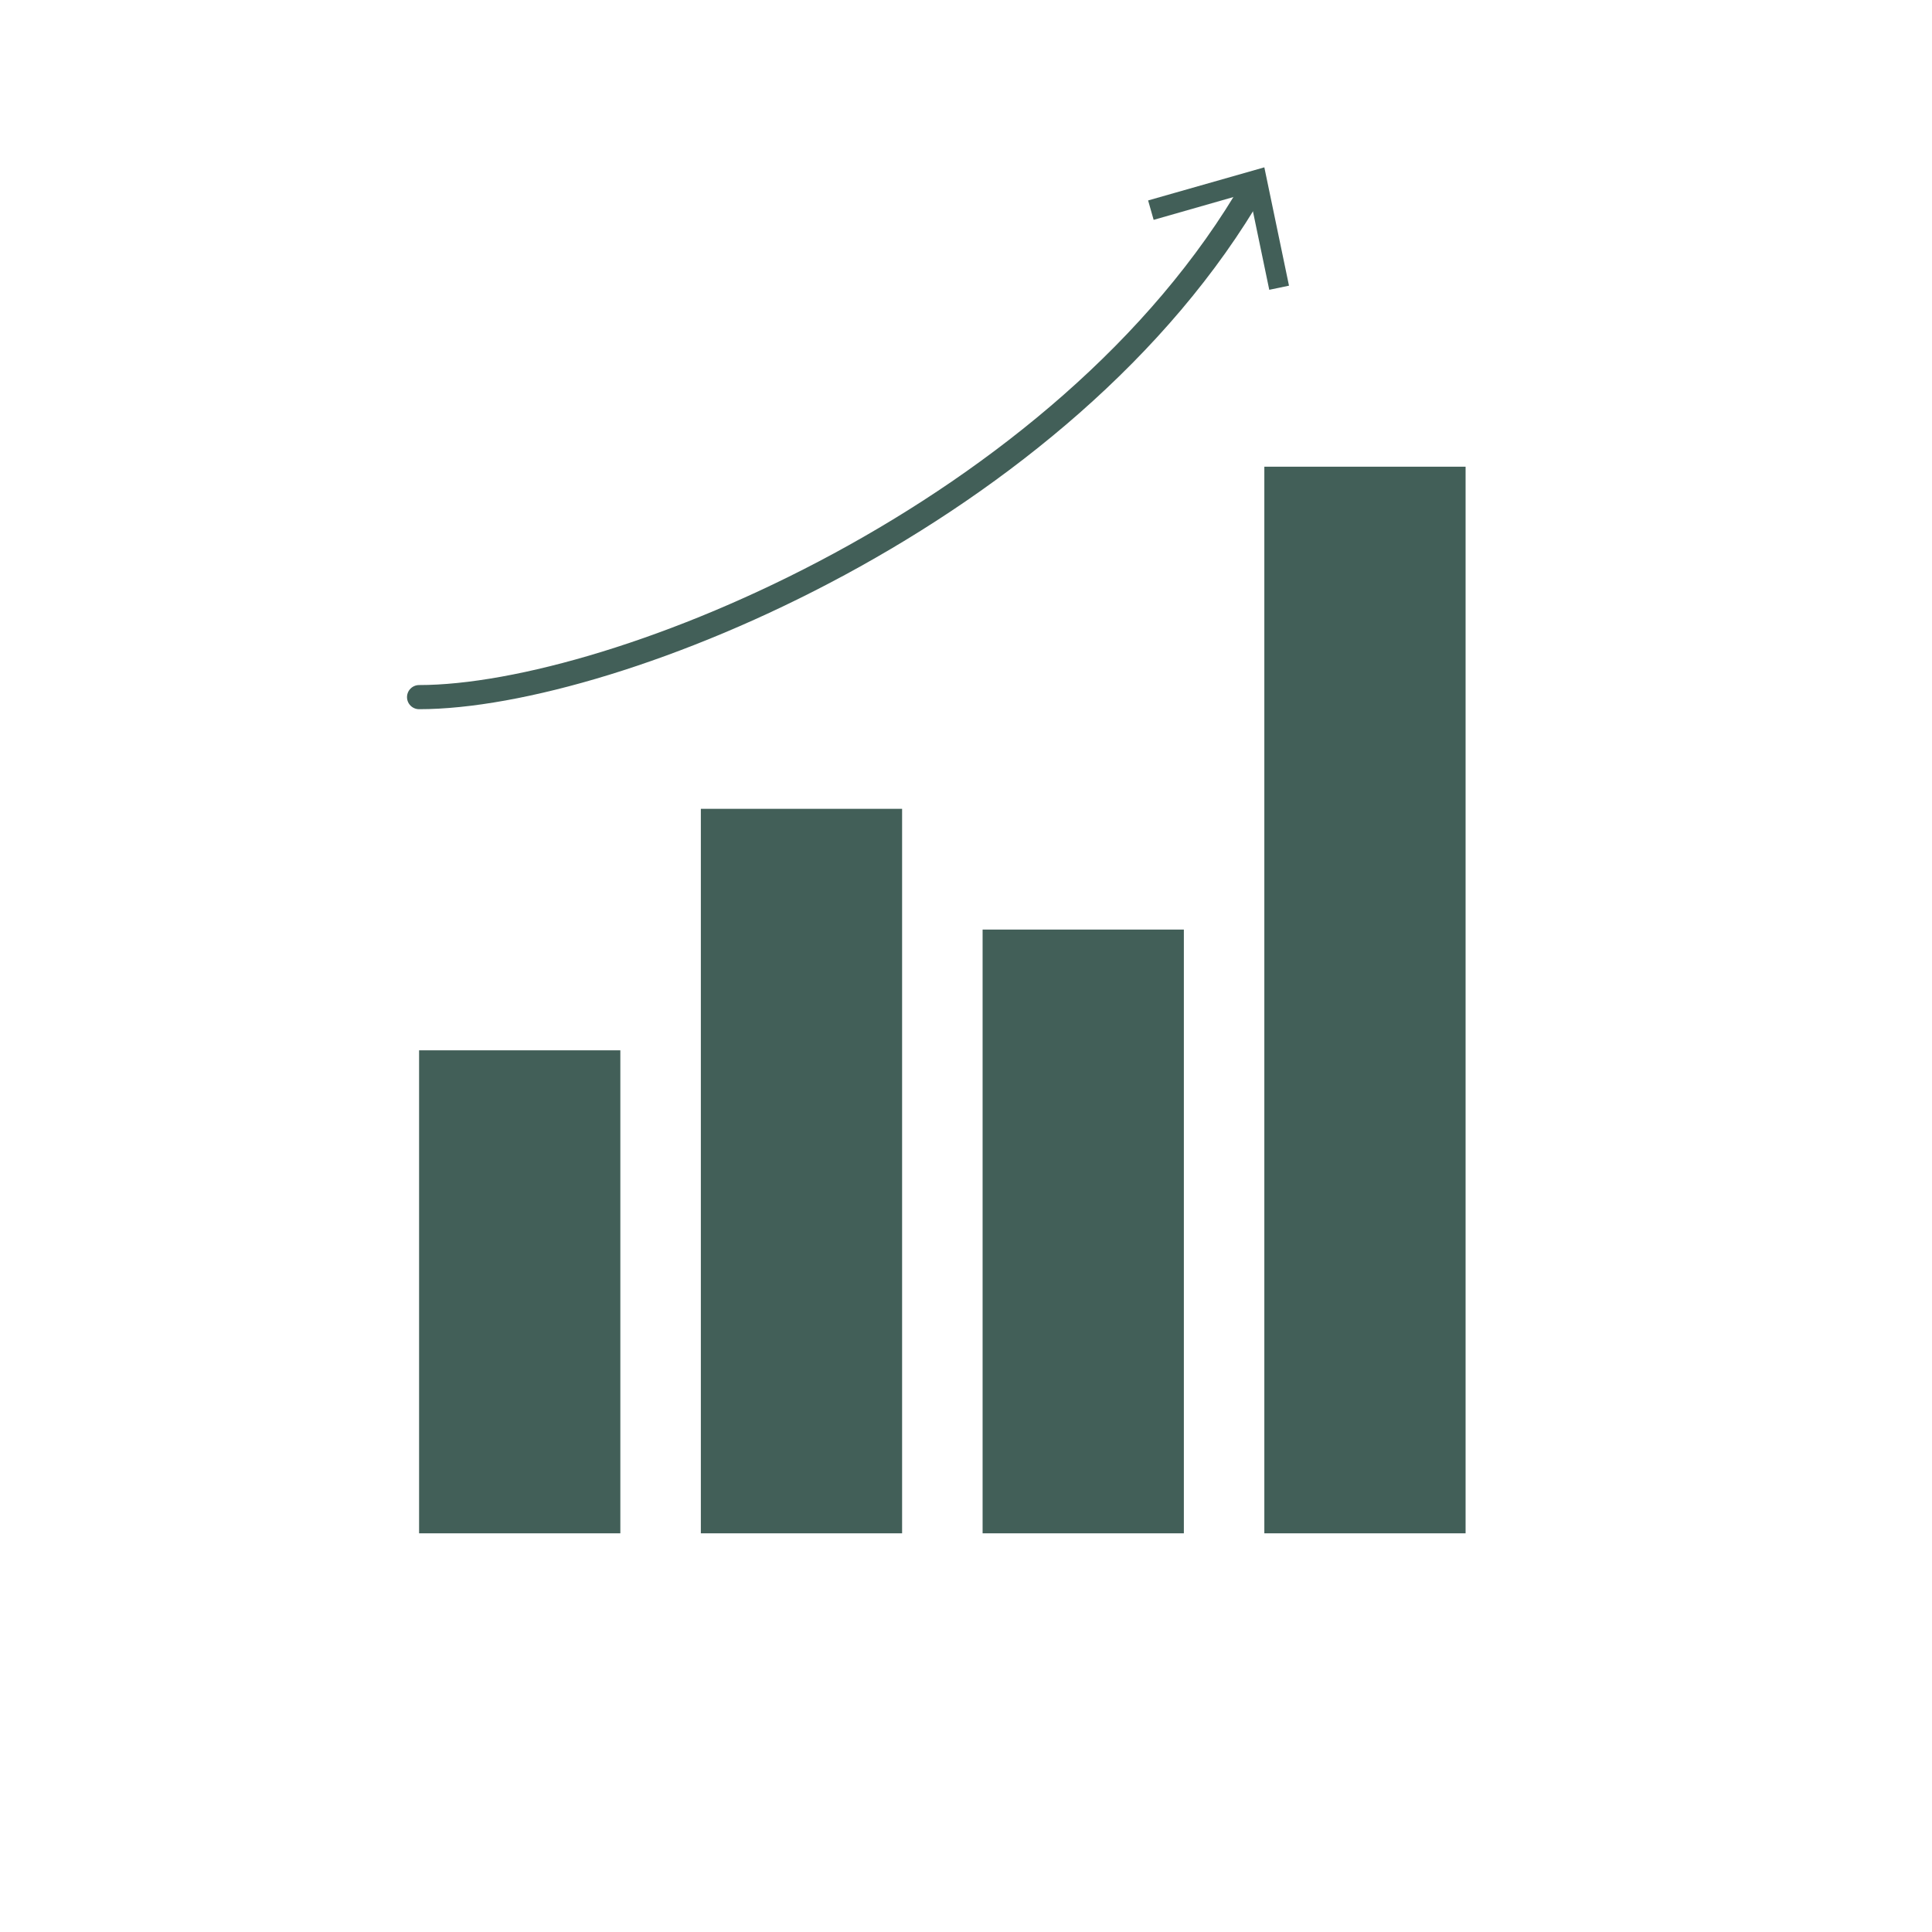 <svg width="160" height="160" viewBox="0 0 160 160" fill="none" xmlns="http://www.w3.org/2000/svg">
<g clip-path="url(#clip0_5042_98875)">
<path d="M51.374 86.983H34.707V126.983H51.374V86.983Z" fill="#425F58"/>
<path d="M74.708 66.983H58.041V126.983H74.708V66.983Z" fill="#425F58"/>
<path d="M98.042 76.983H81.375V126.983H98.042V76.983Z" fill="#425F58"/>
<path d="M121.374 38.65H104.707V126.983H121.374V38.65Z" fill="#425F58"/>
<path d="M34.707 57.733C50.932 57.733 88.257 42.466 103.832 15.441" stroke="#425F58" stroke-width="2" stroke-miterlimit="10" stroke-linecap="round"/>
<path d="M106.749 23.658L105.115 24L103.44 15.95L95.54 18.208L95.082 16.6L104.707 13.858L106.749 23.658Z" fill="#425F58"/>
</g>
<defs>
<clipPath id="clip0_5042_98875">
<rect width="88.333" height="114.167" fill="white" transform="translate(33.334 13.333)"/>
</clipPath>
</defs>
</svg>
